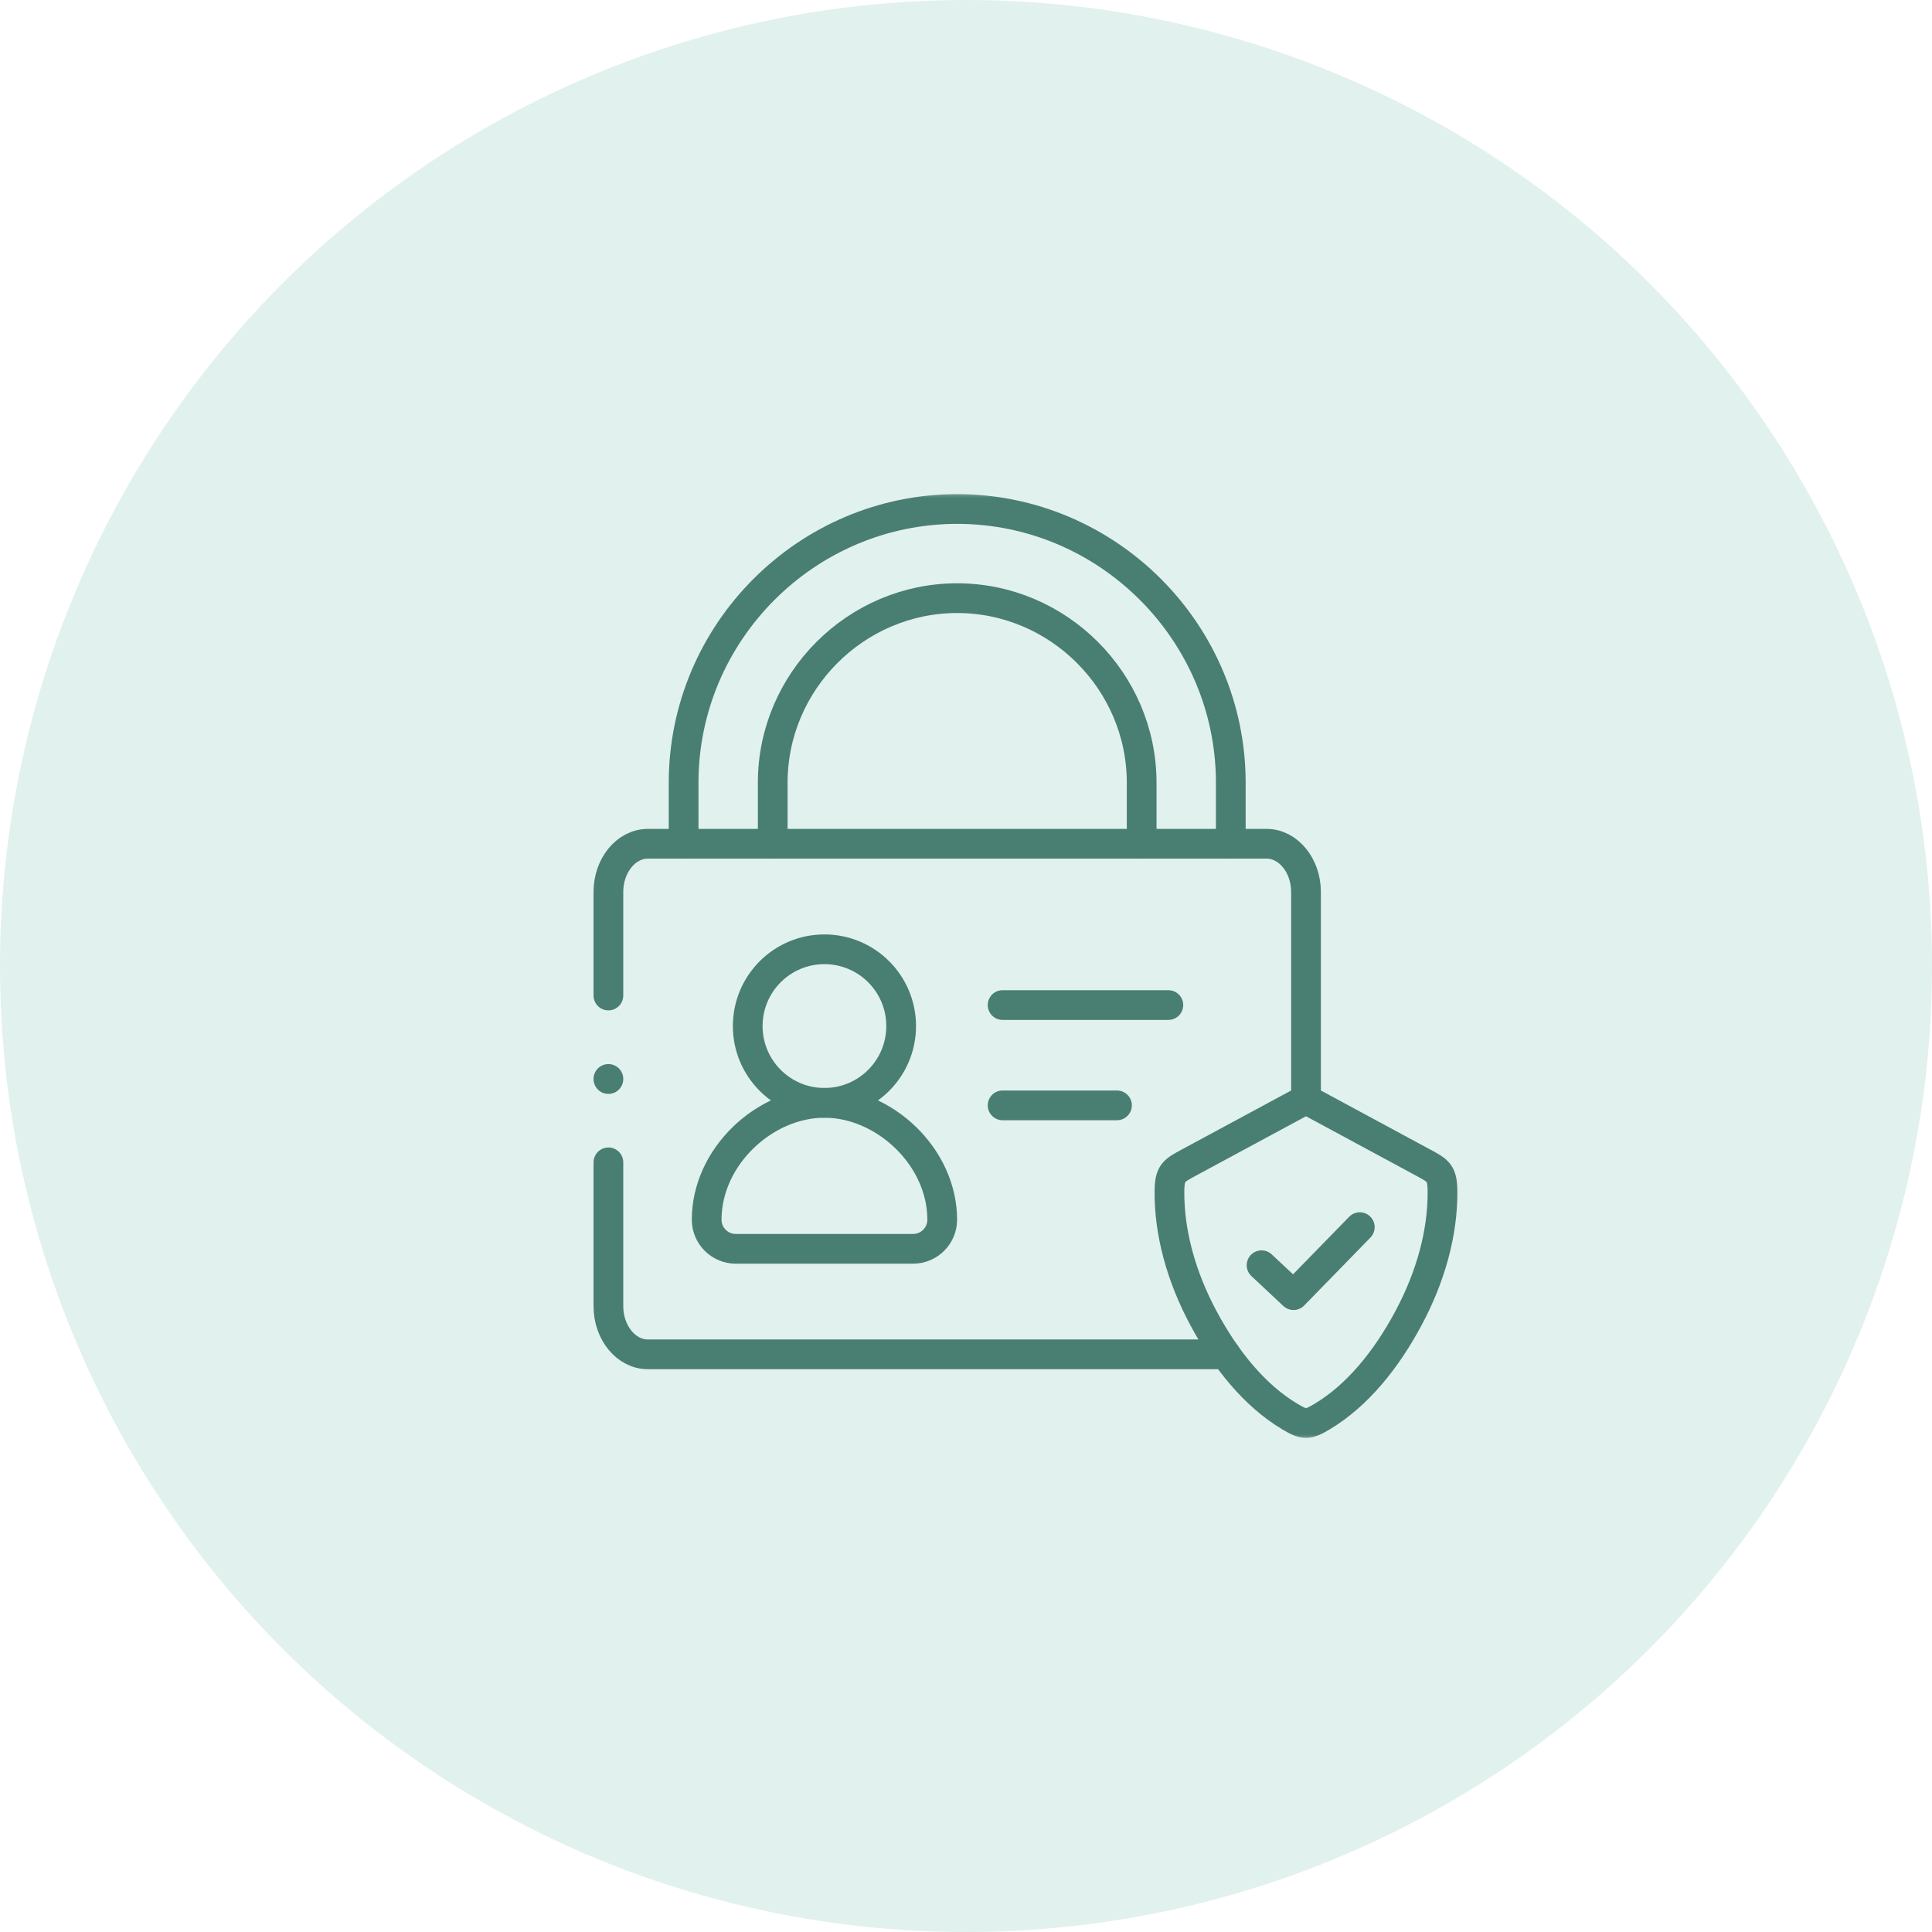 <svg width="130" height="130" viewBox="0 0 130 130" fill="none" xmlns="http://www.w3.org/2000/svg">
<circle cx="65" cy="65" r="65" fill="#6AB9A7" fill-opacity="0.2"/>
<mask id="mask0_606_1882" style="mask-type:luminance" maskUnits="userSpaceOnUse" x="37" y="33" width="64" height="64">
<path d="M37 33H101V97H37V33Z" fill="white"/>
</mask>
<g mask="url(#mask0_606_1882)">
<path d="M86.798 95.322C84.414 93.898 82.48 91.495 80.985 88.71C79.48 85.904 78.665 82.942 78.69 80.15C78.701 78.91 78.981 78.775 80.004 78.222L87.878 73.974L95.748 78.222C96.775 78.775 97.051 78.91 97.062 80.15C97.087 82.942 96.272 85.904 94.767 88.71C93.276 91.495 91.338 93.898 88.958 95.322C88.005 95.892 87.75 95.892 86.798 95.322Z" stroke="#497E72" stroke-width="2" stroke-miterlimit="10" stroke-linecap="round" stroke-linejoin="round"/>
<path d="M40.938 66.986V60.013C40.938 58.234 42.131 56.775 43.59 56.775H85.225C86.684 56.775 87.878 58.234 87.878 60.013V73.974M82.473 91.13H43.59C42.131 91.13 40.938 89.674 40.938 87.892V78.212" stroke="#497E72" stroke-width="2" stroke-miterlimit="10" stroke-linecap="round" stroke-linejoin="round"/>
<path d="M82.817 56.775V52.668C82.817 42.538 74.532 34.25 64.406 34.25C54.283 34.25 45.999 42.538 45.999 52.668V56.775" stroke="#497E72" stroke-width="2" stroke-miterlimit="10" stroke-linecap="round" stroke-linejoin="round"/>
<path d="M76.82 56.775V52.668C76.82 45.847 71.22 40.249 64.406 40.249C57.591 40.249 51.995 45.851 51.995 52.668V56.775" stroke="#497E72" stroke-width="2" stroke-miterlimit="10" stroke-linecap="round" stroke-linejoin="round"/>
<path d="M67.463 67.628H78.616" stroke="#497E72" stroke-width="2" stroke-miterlimit="10" stroke-linecap="round" stroke-linejoin="round"/>
<path d="M67.463 74.378H75.159" stroke="#497E72" stroke-width="2" stroke-miterlimit="10" stroke-linecap="round" stroke-linejoin="round"/>
<path d="M40.938 72.606V72.599" stroke="#497E72" stroke-width="2" stroke-miterlimit="10" stroke-linecap="round" stroke-linejoin="round"/>
<path d="M55.473 63.875C58.325 63.875 60.637 66.189 60.637 69.041C60.637 71.894 58.325 74.207 55.473 74.207C52.622 74.207 50.313 71.894 50.313 69.041C50.313 66.189 52.622 63.875 55.473 63.875Z" stroke="#497E72" stroke-width="2" stroke-miterlimit="10" stroke-linecap="round" stroke-linejoin="round"/>
<path d="M55.473 84.03H49.505C48.432 84.03 47.55 83.151 47.55 82.074C47.55 77.829 51.453 74.208 55.473 74.208C59.493 74.208 63.4 77.829 63.4 82.074C63.4 83.151 62.518 84.03 61.441 84.03H55.473Z" stroke="#497E72" stroke-width="2" stroke-miterlimit="10" stroke-linecap="round" stroke-linejoin="round"/>
<path d="M84.888 85.135L87.038 87.148L91.498 82.573" stroke="#497E72" stroke-width="2" stroke-miterlimit="10" stroke-linecap="round" stroke-linejoin="round"/>
</g>
</svg>
